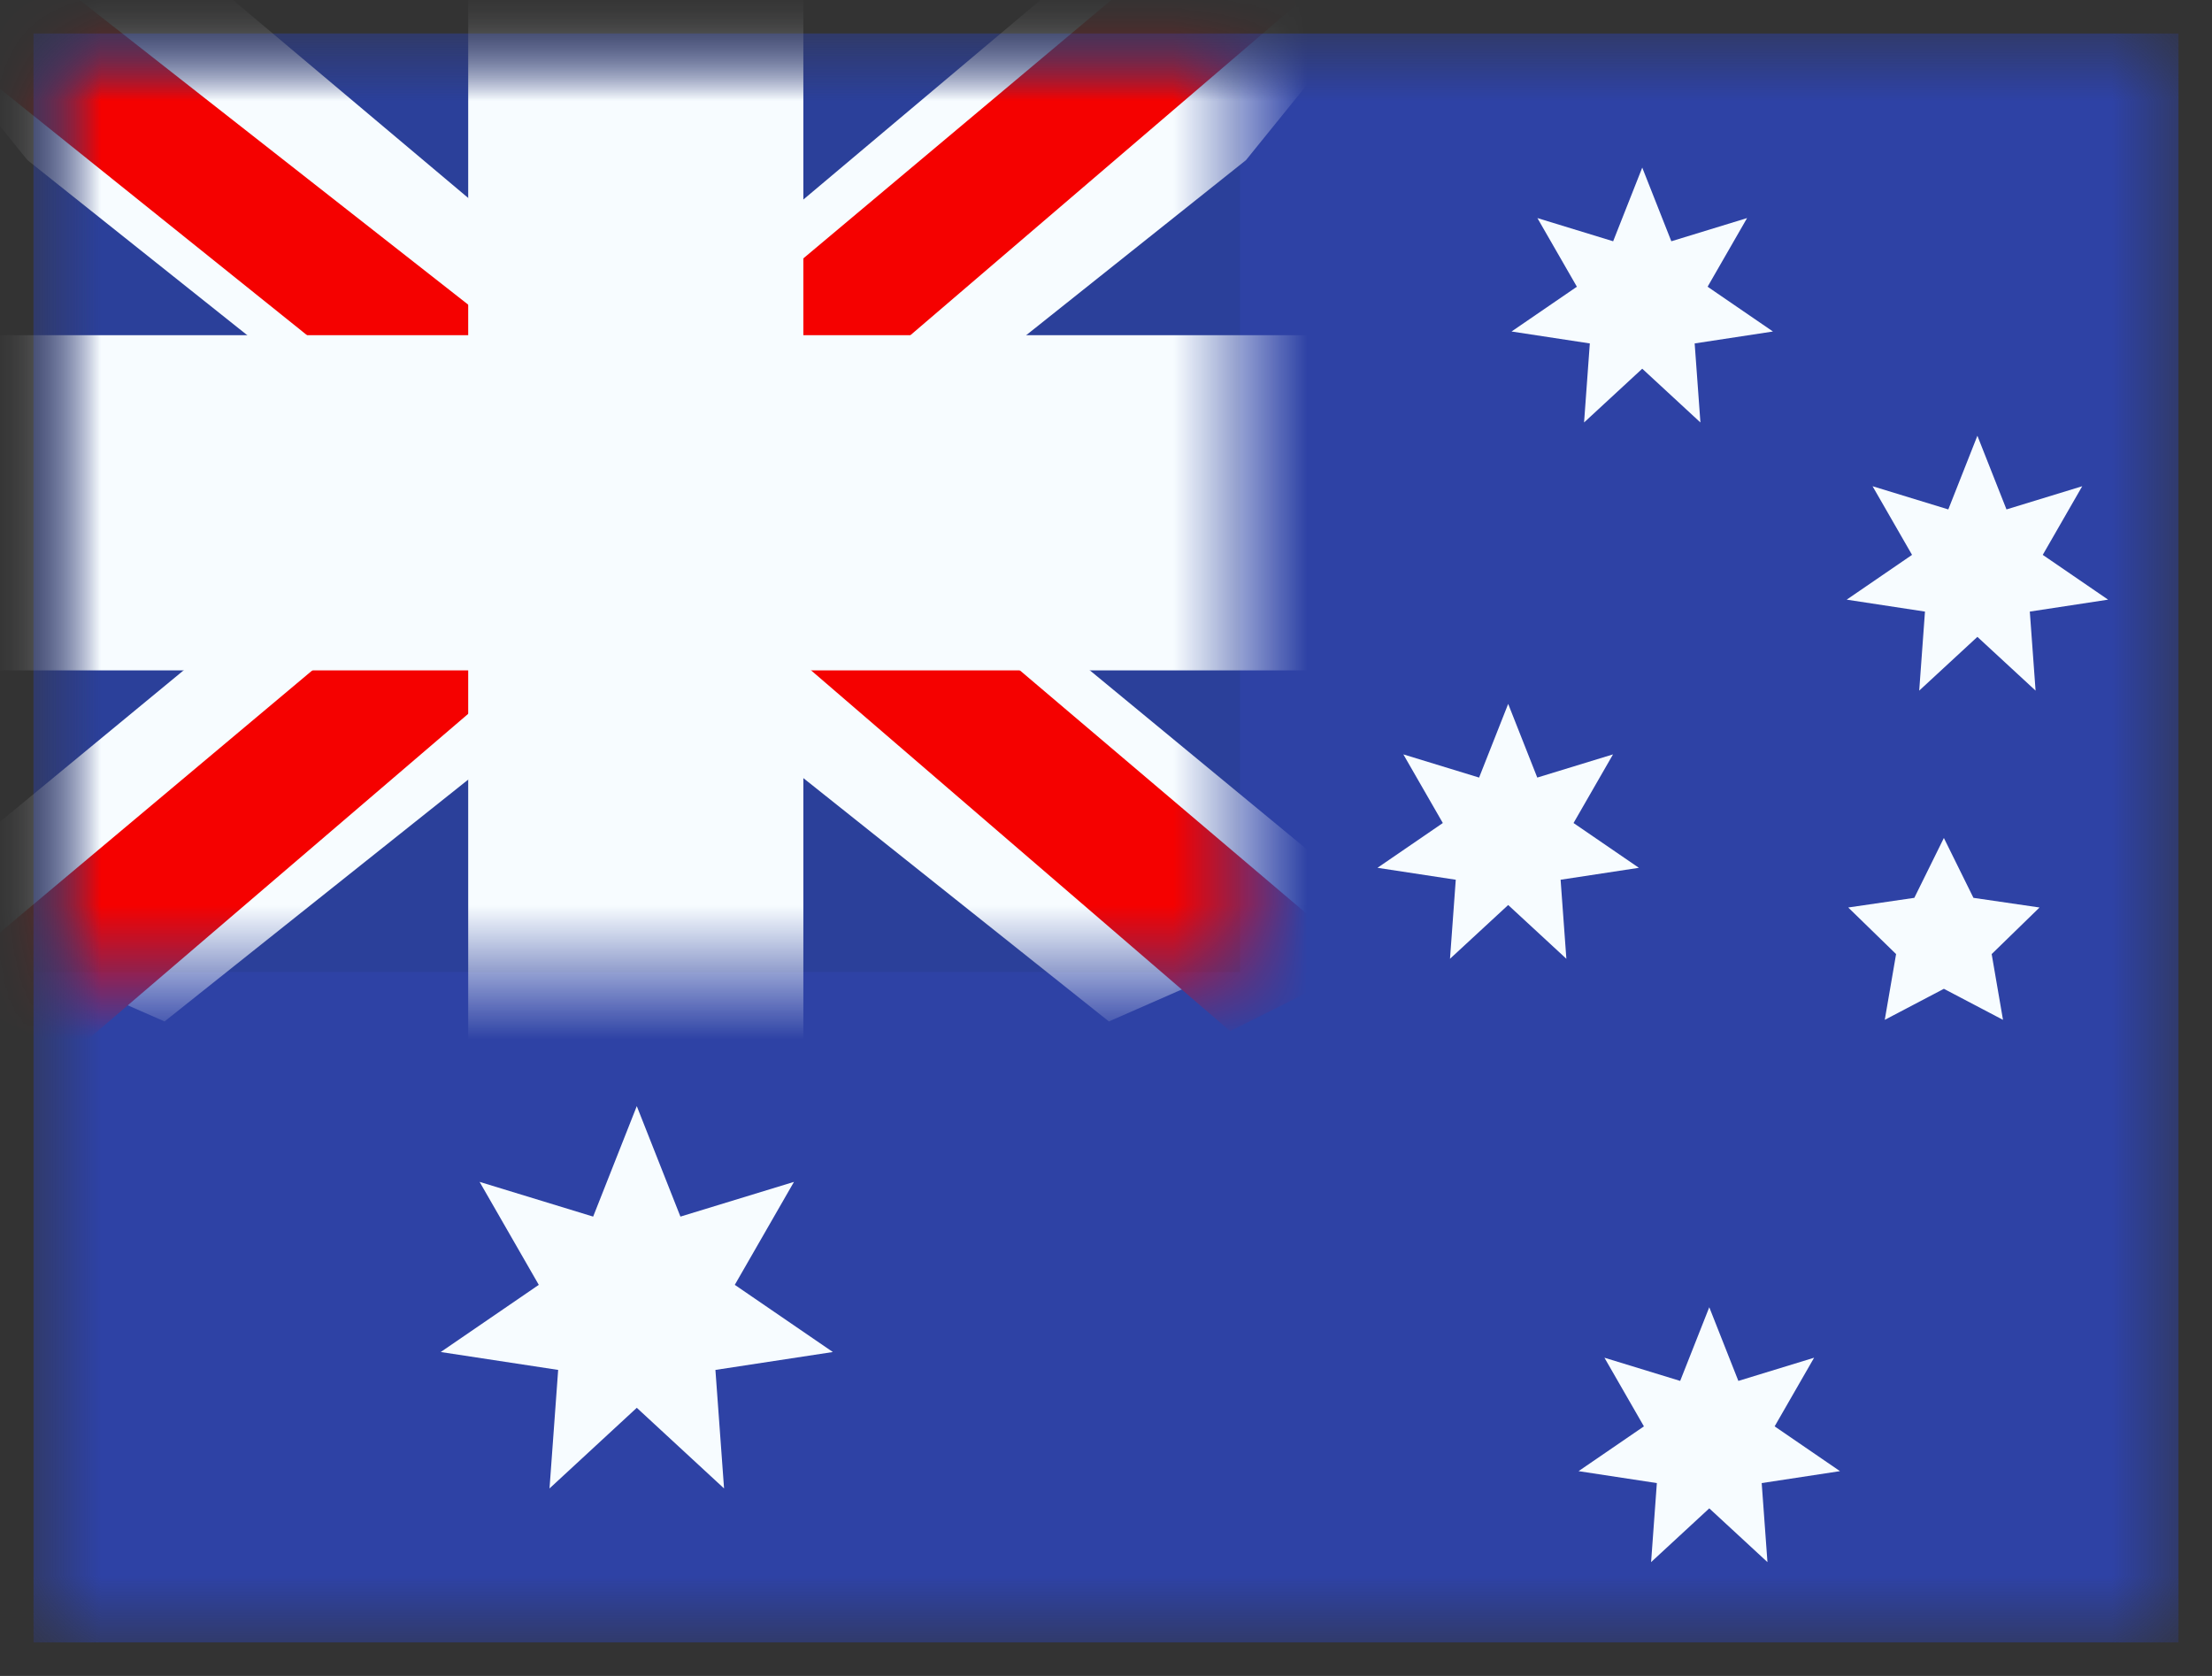<?xml version="1.0" encoding="UTF-8"?> <svg xmlns="http://www.w3.org/2000/svg" width="33" height="25" viewBox="0 0 33 25" fill="none"><rect x="0" y="0" width="33" height="25" fill="#333333" stroke="none"/><mask id="mask0_934_9571" style="mask-type:luminance" maskUnits="userSpaceOnUse" x="0" y="0" width="33" height="25"><rect x="0.5" y="0.5" width="32" height="24" fill="white"></rect></mask><g mask="url(#mask0_934_9571)"><path fill-rule="evenodd" clip-rule="evenodd" d="M0.5 0.5V24.5H32.5V0.5H0.5Z" fill="#2E42A5"></path><mask id="mask1_934_9571" style="mask-type:luminance" maskUnits="userSpaceOnUse" x="0" y="0" width="33" height="25"><path fill-rule="evenodd" clip-rule="evenodd" d="M0.5 0.5V24.5H32.5V0.5H0.5Z" fill="white"></path></mask><g mask="url(#mask1_934_9571)"><rect x="0.5" y="0.5" width="18" height="14" fill="#2B409A"></rect><mask id="mask2_934_9571" style="mask-type:luminance" maskUnits="userSpaceOnUse" x="0" y="0" width="19" height="15"><rect x="0.5" y="0.5" width="18" height="14" fill="white"></rect></mask><g mask="url(#mask2_934_9571)"><path d="M-1.506 13.5L2.455 15.237L18.588 2.389L20.678 -0.193L16.442 -0.774L9.862 4.763L4.565 8.494L-1.506 13.5Z" fill="#F7FCFF"></path><path d="M-0.963 14.717L1.055 15.725L19.928 -0.433H17.095L-0.963 14.717Z" fill="#F50100"></path><path d="M20.504 13.5L16.543 15.237L0.41 2.389L-1.68 -0.193L2.556 -0.774L9.136 4.763L14.433 8.494L20.504 13.5Z" fill="#F7FCFF"></path><path d="M20.369 14.373L18.351 15.381L10.315 8.463L7.932 7.69L-1.88 -0.184H0.953L10.76 7.504L13.365 8.43L20.369 14.373Z" fill="#F50100"></path><mask id="path-10-outside-1_934_9571" maskUnits="userSpaceOnUse" x="-1.5" y="-1.5" width="22" height="18" fill="black"><rect fill="white" x="-1.5" y="-1.5" width="22" height="18"></rect><path fill-rule="evenodd" clip-rule="evenodd" d="M10.485 0.5H8.485V6.5H0.5V8.5H8.485V14.5H10.485V8.5H18.5V6.5H10.485V0.5Z"></path></mask><path fill-rule="evenodd" clip-rule="evenodd" d="M10.485 0.5H8.485V6.5H0.5V8.5H8.485V14.5H10.485V8.5H18.5V6.5H10.485V0.5Z" fill="#F50100"></path><path d="M8.485 0.5V-1H6.985V0.5H8.485ZM10.485 0.5H11.985V-1H10.485V0.5ZM8.485 6.5V8H9.985V6.5H8.485ZM0.5 6.5V5H-1V6.5H0.5ZM0.5 8.5H-1V10H0.5V8.5ZM8.485 8.5H9.985V7H8.485V8.5ZM8.485 14.5H6.985V16H8.485V14.5ZM10.485 14.5V16H11.985V14.5H10.485ZM10.485 8.5V7H8.985V8.5H10.485ZM18.5 8.5V10H20V8.5H18.5ZM18.5 6.5H20V5H18.5V6.5ZM10.485 6.5H8.985V8H10.485V6.5ZM8.485 2H10.485V-1H8.485V2ZM9.985 6.5V0.5H6.985V6.5H9.985ZM0.5 8H8.485V5H0.5V8ZM2 8.5V6.5H-1V8.5H2ZM8.485 7H0.5V10H8.485V7ZM9.985 14.5V8.5H6.985V14.5H9.985ZM10.485 13H8.485V16H10.485V13ZM8.985 8.5V14.5H11.985V8.5H8.985ZM18.5 7H10.485V10H18.5V7ZM17 6.5V8.5H20V6.5H17ZM10.485 8H18.5V5H10.485V8ZM8.985 0.5V6.5H11.985V0.5H8.985Z" fill="#F7FCFF" mask="url(#path-10-outside-1_934_9571)"></path></g></g><g clip-path="url(#clip0_934_9571)"><path d="M9.5 21L8.198 22.203L8.327 20.435L6.575 20.168L8.038 19.166L7.155 17.63L8.849 18.148L9.5 16.5L10.151 18.148L11.845 17.63L10.962 19.166L12.425 20.168L10.673 20.435L10.802 22.203L9.5 21Z" fill="#F7FCFF"></path><path d="M22.5 13.5L21.632 14.302L21.718 13.123L20.55 12.945L21.525 12.277L20.936 11.253L22.066 11.599L22.5 10.5L22.934 11.599L24.064 11.253L23.475 12.277L24.45 12.945L23.282 13.123L23.368 14.302L22.5 13.5Z" fill="#F7FCFF"></path><path d="M24.5 5.5L23.632 6.302L23.718 5.123L22.55 4.945L23.525 4.277L22.936 3.253L24.066 3.599L24.5 2.5L24.934 3.599L26.064 3.253L25.475 4.277L26.45 4.945L25.282 5.123L25.368 6.302L24.5 5.5Z" fill="#F7FCFF"></path><path d="M29.5 9.5L28.632 10.302L28.718 9.123L27.55 8.945L28.525 8.277L27.936 7.253L29.066 7.599L29.5 6.5L29.934 7.599L31.064 7.253L30.475 8.277L31.45 8.945L30.282 9.123L30.368 10.302L29.5 9.5Z" fill="#F7FCFF"></path><path d="M25.5 22.5L24.632 23.302L24.718 22.123L23.55 21.945L24.525 21.277L23.936 20.253L25.066 20.599L25.5 19.5L25.934 20.599L27.064 20.253L26.475 21.277L27.45 21.945L26.282 22.123L26.368 23.302L25.5 22.5Z" fill="#F7FCFF"></path><path d="M29 14.75L28.118 15.213L28.287 14.232L27.573 13.537L28.559 13.393L29 12.5L29.441 13.393L30.427 13.537L29.713 14.232L29.882 15.213L29 14.75Z" fill="#F7FCFF"></path></g></g><defs><clipPath id="clip0_934_9571"><rect width="25" height="21" fill="white" transform="translate(6.5 2.5)"></rect></clipPath></defs></svg> 